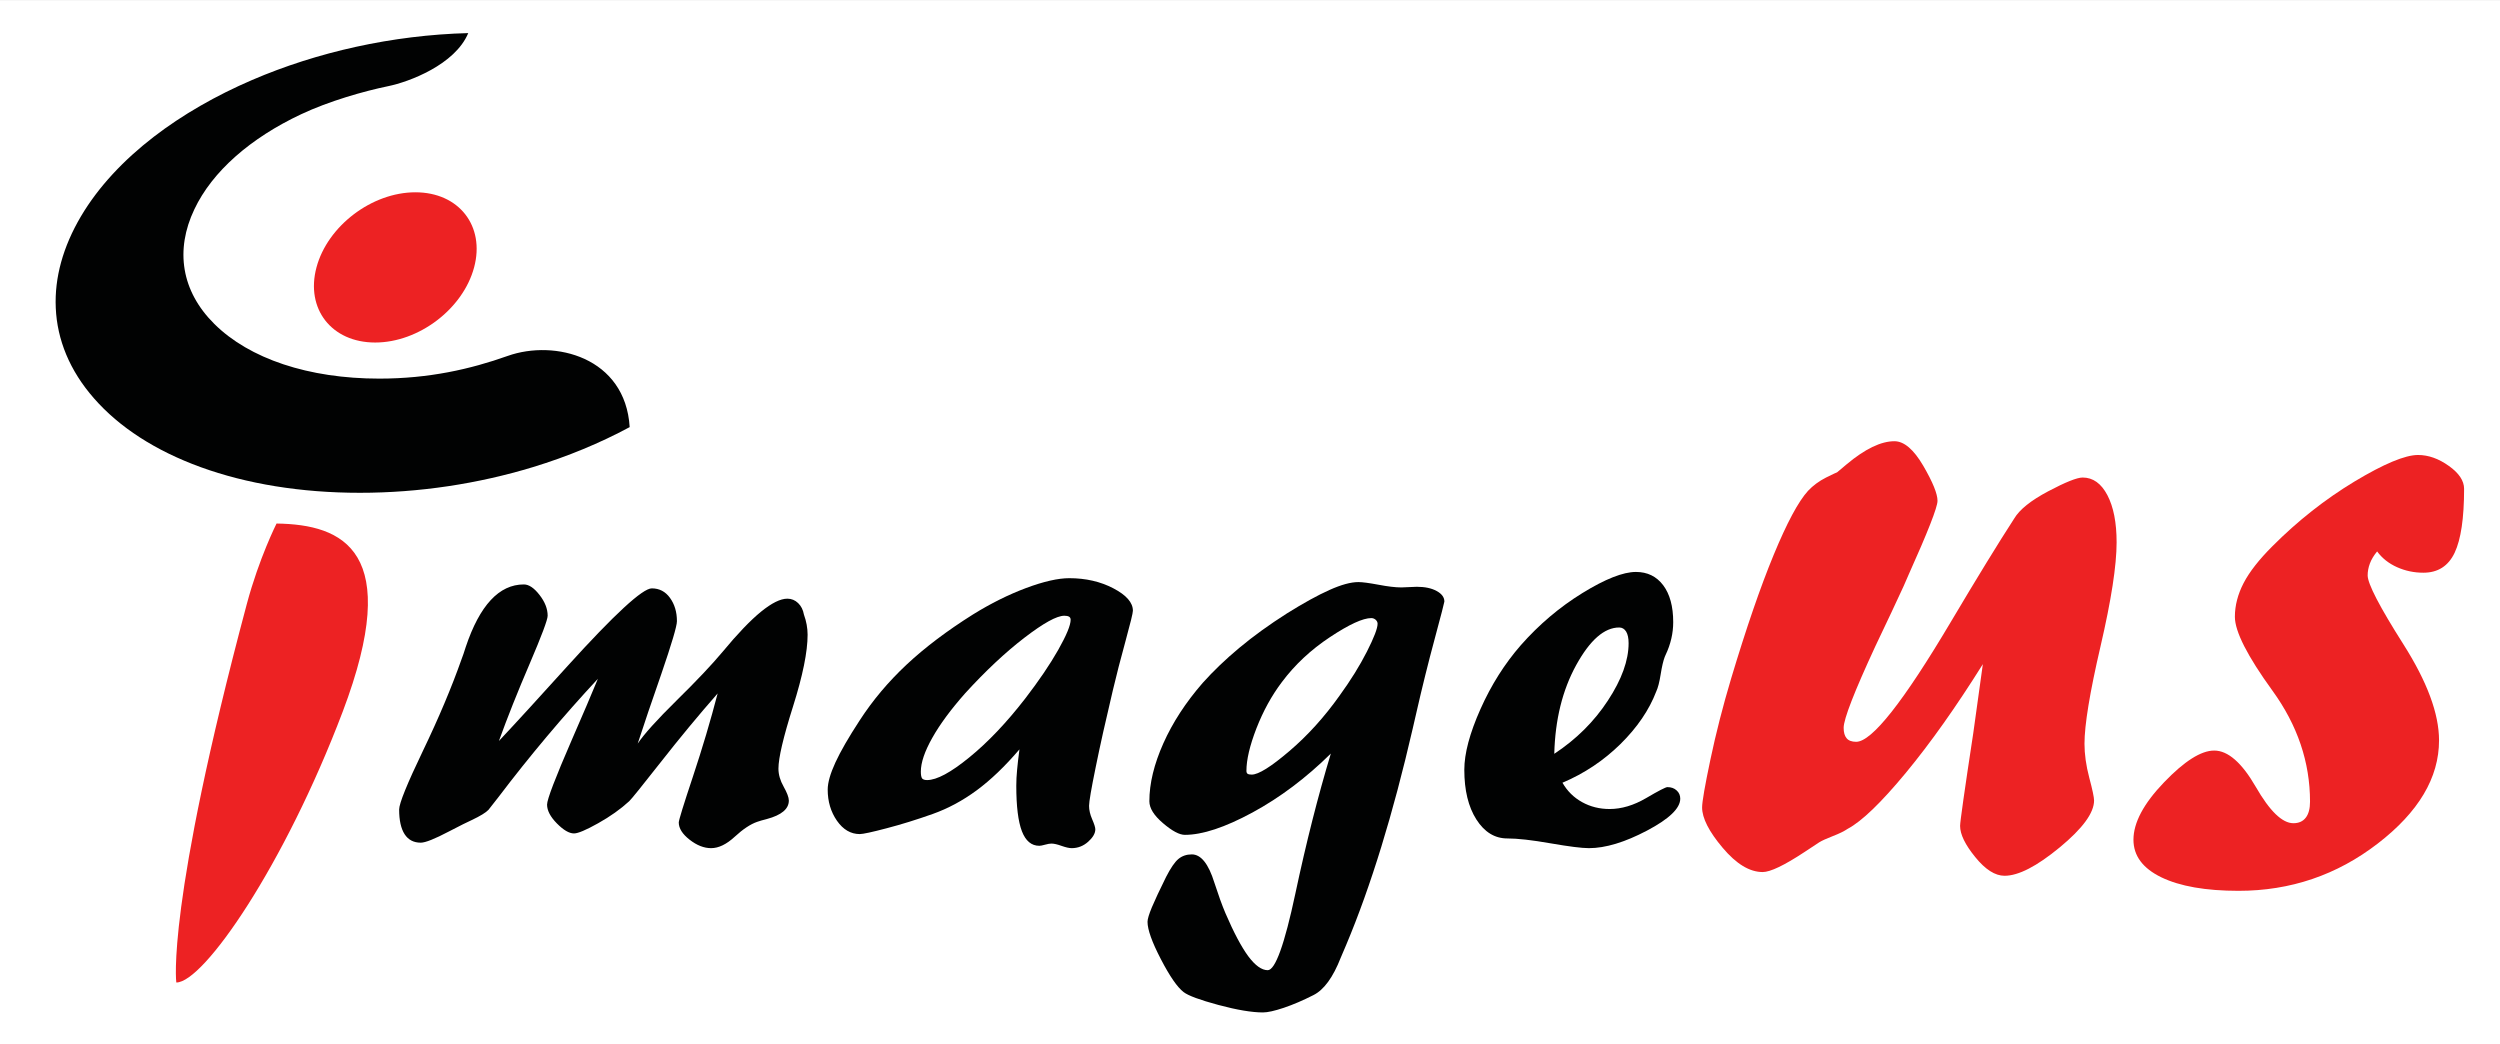 <?xml version="1.0" encoding="UTF-8"?>
<svg xmlns="http://www.w3.org/2000/svg" xmlns:xlink="http://www.w3.org/1999/xlink" width="228.37pt" height="95.39pt" viewBox="0 0 228.37 95.39" version="1.1">
<rect x="0" y="0" width="228.37" height="95.39" fill="#333333" stroke="none"/>
<g id="surface1">
<path style=" stroke:none;fill-rule:nonzero;fill:rgb(100%,100%,100%);fill-opacity:1;" d="M 0 95.391 L 228.371 95.391 L 228.371 0.004 L 0 0.004 Z M 0 95.391 "/>
<path style=" stroke:none;fill-rule:evenodd;fill:rgb(92.899%,13.3%,13.699%);fill-opacity:1;" d="M 25.262 47.824 C 25.262 47.824 23.664 50.988 22.547 55.172 C 15.145 82.879 16.105 89.75 16.105 89.75 C 18.613 89.75 25.992 79.027 31.305 65.012 C 36.875 50.309 31.348 47.91 25.262 47.824 "/>
<path style=" stroke:none;fill-rule:evenodd;fill:rgb(0.4%,0.8%,0.8%);fill-opacity:1;" d="M 46.379 32.512 C 42.965 33.727 39.168 34.586 34.648 34.586 C 28.176 34.586 22.77 32.762 19.578 29.59 C 16.555 26.59 15.984 22.836 17.754 19.121 C 19.395 15.652 22.891 12.605 27.512 10.434 C 30.043 9.242 33.223 8.332 35.461 7.871 C 37.344 7.488 41.57 5.914 42.773 3.023 C 35.836 3.203 28.945 4.762 23.035 7.305 C 19.734 8.723 16.672 10.477 14.043 12.5 C 11.297 14.617 8.992 17.062 7.395 19.762 C 5.762 22.527 4.969 25.363 5.094 28.125 C 5.219 31.035 6.363 33.852 8.582 36.383 C 10.898 39.035 14.211 41.172 18.32 42.668 C 22.531 44.199 27.477 45.016 32.875 45.016 C 38.273 45.016 43.656 44.199 48.688 42.668 C 51.84 41.707 54.805 40.477 57.52 39.016 C 57.129 32.629 50.68 30.984 46.379 32.512 "/>
<path style=" stroke:none;fill-rule:evenodd;fill:rgb(92.899%,13.3%,13.699%);fill-opacity:1;" d="M 34.27 31.289 C 38.246 31.289 42.293 28.219 43.309 24.426 C 44.324 20.641 41.922 17.566 37.945 17.566 C 33.969 17.566 29.922 20.641 28.91 24.426 C 27.895 28.219 30.293 31.289 34.27 31.289 "/>
<path style=" stroke:none;fill-rule:nonzero;fill:rgb(92.899%,13.3%,13.699%);fill-opacity:1;" d="M 181.129 60.668 C 178.691 64.562 176.344 67.875 174.09 70.602 C 171.832 73.328 170.066 75.031 168.789 75.707 C 168.48 75.918 168.027 76.145 167.438 76.371 C 166.844 76.602 166.426 76.793 166.18 76.945 C 165.844 77.16 165.402 77.453 164.855 77.82 C 162.996 79.047 161.715 79.66 161.016 79.66 C 159.828 79.66 158.605 78.922 157.359 77.441 C 156.109 75.961 155.484 74.73 155.484 73.758 C 155.484 73.238 155.738 71.781 156.242 69.387 C 156.746 66.992 157.379 64.512 158.145 61.949 C 159.52 57.375 160.809 53.621 162.02 50.691 C 163.23 47.766 164.273 45.812 165.16 44.836 C 165.617 44.352 166.168 43.945 166.809 43.621 C 167.449 43.305 167.789 43.145 167.816 43.145 C 167.973 43.023 168.262 42.777 168.691 42.41 C 170.367 41.008 171.824 40.305 173.051 40.305 C 173.934 40.305 174.812 41.055 175.688 42.551 C 176.555 44.043 176.988 45.109 176.988 45.75 C 176.988 46.332 176.098 48.605 174.316 52.57 L 173.898 53.531 C 173.254 54.934 172.395 56.766 171.316 59.02 C 169.379 63.199 168.414 65.688 168.414 66.48 C 168.414 66.91 168.504 67.23 168.688 67.441 C 168.867 67.656 169.16 67.762 169.559 67.762 C 170.992 67.762 173.879 64.102 178.219 56.785 C 180.602 52.773 182.523 49.637 183.992 47.371 C 184.48 46.547 185.516 45.719 187.098 44.879 C 188.68 44.043 189.73 43.621 190.246 43.621 C 191.188 43.621 191.941 44.16 192.504 45.23 C 193.066 46.301 193.348 47.738 193.348 49.543 C 193.348 51.652 192.859 54.82 191.879 59.039 C 190.898 63.258 190.414 66.223 190.414 67.938 C 190.414 68.887 190.555 69.918 190.848 71.035 C 191.145 72.148 191.289 72.844 191.289 73.121 C 191.289 74.254 190.242 75.684 188.148 77.41 C 186.055 79.137 184.379 80 183.113 80 C 182.25 80 181.359 79.434 180.438 78.297 C 179.512 77.164 179.051 76.211 179.051 75.445 C 179.051 75.078 179.449 72.254 180.254 66.973 C 180.617 64.367 180.914 62.266 181.129 60.668 "/>
<path style=" stroke:none;fill-rule:nonzero;fill:rgb(92.899%,13.3%,13.699%);fill-opacity:1;" d="M 217.145 50.371 C 216.844 50.738 216.621 51.105 216.484 51.473 C 216.348 51.836 216.281 52.199 216.281 52.562 C 216.281 53.324 217.367 55.418 219.539 58.844 C 221.715 62.27 222.801 65.195 222.801 67.633 C 222.801 71.043 220.934 74.184 217.199 77.059 C 213.465 79.938 209.227 81.375 204.484 81.375 C 201.484 81.375 199.133 80.961 197.434 80.141 C 195.738 79.316 194.887 78.176 194.887 76.707 C 194.887 75.152 195.816 73.406 197.676 71.469 C 199.535 69.531 201.062 68.562 202.262 68.562 C 203.52 68.562 204.785 69.668 206.062 71.879 C 207.336 74.094 208.48 75.199 209.496 75.199 C 209.988 75.199 210.367 75.031 210.625 74.695 C 210.887 74.359 211.016 73.871 211.016 73.23 C 211.016 69.629 209.875 66.25 207.586 63.094 C 205.297 59.938 204.152 57.688 204.152 56.344 C 204.152 55.309 204.422 54.277 204.953 53.254 C 205.484 52.234 206.363 51.113 207.582 49.895 C 209.895 47.574 212.398 45.605 215.074 43.988 C 217.758 42.375 219.695 41.562 220.883 41.562 C 221.828 41.562 222.766 41.895 223.695 42.559 C 224.625 43.219 225.09 43.918 225.09 44.656 C 225.09 47.332 224.801 49.277 224.227 50.492 C 223.648 51.711 222.695 52.316 221.367 52.316 C 220.52 52.316 219.719 52.148 218.961 51.809 C 218.203 51.469 217.602 50.992 217.145 50.371 "/>
<path style=" stroke:none;fill-rule:nonzero;fill:rgb(0.4%,0.8%,0.8%);fill-opacity:1;" d="M 54.617 62.004 C 51.43 65.434 48.402 69.031 45.539 72.805 C 45.039 73.453 44.734 73.844 44.621 73.977 C 44.391 74.223 43.879 74.539 43.078 74.918 C 42.75 75.07 42.492 75.195 42.305 75.289 C 41.996 75.441 41.566 75.66 41.016 75.949 C 39.715 76.633 38.855 76.977 38.438 76.977 C 37.785 76.977 37.297 76.719 36.961 76.203 C 36.629 75.691 36.461 74.938 36.461 73.945 C 36.461 73.395 37.184 71.609 38.629 68.598 C 40.078 65.586 41.258 62.785 42.172 60.191 C 42.27 59.945 42.395 59.582 42.543 59.105 C 43.82 55.293 45.594 53.387 47.855 53.387 C 48.312 53.387 48.789 53.707 49.285 54.348 C 49.781 54.984 50.027 55.617 50.027 56.246 C 50.027 56.609 49.48 58.07 48.387 60.625 C 47.289 63.18 46.352 65.535 45.574 67.688 C 47.219 65.938 49.309 63.648 51.852 60.832 C 56.137 56.105 58.699 53.746 59.539 53.746 C 60.227 53.746 60.785 54.035 61.203 54.617 C 61.625 55.199 61.836 55.91 61.836 56.746 C 61.836 57.188 61.359 58.797 60.406 61.578 C 59.527 64.098 58.809 66.211 58.254 67.926 C 58.809 67.09 59.992 65.773 61.812 63.98 C 63.633 62.191 65.031 60.711 66.004 59.547 C 67.375 57.891 68.547 56.668 69.52 55.875 C 70.492 55.086 71.293 54.688 71.922 54.688 C 72.301 54.688 72.629 54.824 72.906 55.09 C 73.184 55.355 73.359 55.707 73.438 56.145 C 73.547 56.449 73.633 56.754 73.688 57.062 C 73.742 57.363 73.773 57.672 73.773 57.977 C 73.773 59.539 73.328 61.727 72.441 64.535 C 71.551 67.348 71.109 69.242 71.109 70.215 C 71.109 70.746 71.266 71.297 71.582 71.855 C 71.898 72.422 72.059 72.844 72.059 73.129 C 72.059 73.895 71.391 74.457 70.051 74.816 C 69.672 74.914 69.375 74.996 69.164 75.074 C 68.555 75.285 67.871 75.738 67.117 76.434 C 66.363 77.129 65.645 77.477 64.957 77.477 C 64.305 77.477 63.652 77.219 62.992 76.703 C 62.336 76.191 62.004 75.664 62.004 75.133 C 62.004 74.922 62.438 73.523 63.297 70.941 C 64.156 68.355 64.91 65.824 65.555 63.344 C 63.816 65.328 62.082 67.422 60.355 69.625 C 58.625 71.828 57.664 73.016 57.477 73.188 C 56.691 73.91 55.746 74.582 54.637 75.203 C 53.531 75.824 52.797 76.133 52.434 76.133 C 51.992 76.133 51.473 75.828 50.871 75.219 C 50.27 74.609 49.973 74.035 49.973 73.5 C 49.973 73.027 50.723 71.062 52.223 67.609 C 53.223 65.32 54.02 63.453 54.617 62.004 "/>
<path style=" stroke:none;fill-rule:nonzero;fill:rgb(0.4%,0.8%,0.8%);fill-opacity:1;" d="M 84.691 71.258 C 85.57 71.258 86.855 70.566 88.547 69.184 C 90.242 67.805 91.941 66.016 93.641 63.824 C 94.902 62.184 95.914 60.695 96.668 59.363 C 97.422 58.027 97.801 57.113 97.801 56.617 C 97.801 56.484 97.754 56.391 97.656 56.332 C 97.562 56.277 97.418 56.246 97.227 56.246 C 96.535 56.246 95.32 56.918 93.57 58.262 C 91.82 59.609 90.02 61.297 88.16 63.336 C 86.863 64.805 85.859 66.16 85.164 67.398 C 84.465 68.637 84.117 69.664 84.117 70.484 C 84.117 70.789 84.156 70.996 84.23 71.102 C 84.305 71.203 84.461 71.258 84.691 71.258 M 93.125 68.453 C 91.801 70.004 90.5 71.25 89.219 72.195 C 87.934 73.141 86.594 73.859 85.199 74.355 C 83.746 74.871 82.34 75.309 80.992 75.66 C 79.645 76.016 78.824 76.191 78.539 76.191 C 77.715 76.191 77.023 75.785 76.457 74.977 C 75.891 74.164 75.609 73.215 75.609 72.129 C 75.609 71.496 75.844 70.672 76.312 69.652 C 76.781 68.633 77.523 67.348 78.531 65.805 C 79.719 63.973 81.145 62.277 82.816 60.711 C 84.488 59.148 86.508 57.621 88.875 56.133 C 90.5 55.125 92.117 54.32 93.73 53.715 C 95.344 53.113 96.66 52.816 97.672 52.816 C 99.18 52.816 100.527 53.125 101.711 53.746 C 102.895 54.367 103.488 55.047 103.488 55.789 C 103.488 56 103.262 56.922 102.816 58.551 C 102.367 60.184 101.98 61.684 101.656 63.059 C 101.008 65.785 100.484 68.133 100.086 70.098 C 99.684 72.062 99.484 73.234 99.484 73.613 C 99.484 73.996 99.578 74.406 99.77 74.844 C 99.961 75.285 100.055 75.59 100.055 75.758 C 100.055 76.125 99.836 76.5 99.402 76.891 C 98.965 77.281 98.465 77.477 97.895 77.477 C 97.668 77.477 97.359 77.406 96.973 77.27 C 96.586 77.129 96.273 77.059 96.047 77.059 C 95.898 77.059 95.703 77.094 95.465 77.16 C 95.23 77.227 95.051 77.262 94.941 77.262 C 94.219 77.262 93.691 76.816 93.348 75.93 C 93.008 75.039 92.836 73.656 92.836 71.781 C 92.836 71.324 92.859 70.836 92.91 70.32 C 92.957 69.805 93.027 69.184 93.125 68.453 "/>
<path style=" stroke:none;fill-rule:nonzero;fill:rgb(0.4%,0.8%,0.8%);fill-opacity:1;" d="M 113.859 70.414 C 113.859 70.547 113.895 70.637 113.973 70.688 C 114.047 70.734 114.172 70.758 114.344 70.758 C 114.957 70.758 116.098 70.047 117.77 68.621 C 119.441 67.199 120.977 65.504 122.371 63.539 C 123.383 62.145 124.211 60.809 124.863 59.527 C 125.512 58.246 125.84 57.398 125.84 56.977 C 125.84 56.844 125.781 56.723 125.668 56.617 C 125.551 56.516 125.418 56.461 125.266 56.461 C 124.5 56.461 123.242 57.039 121.496 58.195 C 119.746 59.352 118.281 60.723 117.098 62.305 C 116.16 63.547 115.387 64.957 114.773 66.531 C 114.164 68.109 113.859 69.402 113.859 70.414 M 121.57 68.836 C 119.312 71.062 116.926 72.855 114.414 74.219 C 111.898 75.582 109.84 76.262 108.234 76.262 C 107.738 76.262 107.074 75.91 106.242 75.199 C 105.41 74.492 104.992 73.824 104.992 73.191 C 104.992 71.566 105.422 69.805 106.27 67.902 C 107.121 65.996 108.32 64.156 109.867 62.379 C 110.844 61.289 111.961 60.219 113.223 59.168 C 114.484 58.117 115.926 57.074 117.551 56.039 C 119.078 55.086 120.379 54.367 121.449 53.891 C 122.52 53.41 123.398 53.172 124.086 53.172 C 124.449 53.172 125.062 53.254 125.922 53.414 C 126.781 53.578 127.48 53.66 128.016 53.66 C 128.129 53.66 128.344 53.652 128.66 53.633 C 128.977 53.613 129.227 53.602 129.422 53.602 C 130.164 53.602 130.77 53.73 131.238 53.988 C 131.707 54.246 131.941 54.566 131.941 54.949 C 131.941 55.023 131.645 56.164 131.055 58.363 C 130.461 60.562 129.898 62.836 129.363 65.188 C 129.285 65.492 129.18 65.953 129.047 66.562 C 127.25 74.363 125.227 80.949 122.969 86.32 C 122.855 86.605 122.691 86.988 122.48 87.469 C 121.773 89.281 120.934 90.434 119.961 90.91 C 119.023 91.387 118.129 91.77 117.277 92.059 C 116.426 92.344 115.793 92.484 115.371 92.484 C 114.359 92.484 113.004 92.258 111.301 91.801 C 109.602 91.344 108.539 90.949 108.121 90.625 C 107.547 90.184 106.855 89.184 106.043 87.617 C 105.227 86.051 104.824 84.91 104.824 84.207 C 104.824 83.961 104.957 83.516 105.223 82.875 C 105.492 82.234 105.922 81.316 106.516 80.113 C 106.938 79.289 107.312 78.742 107.645 78.465 C 107.98 78.188 108.387 78.047 108.867 78.047 C 109.711 78.047 110.395 78.91 110.93 80.629 C 111.297 81.758 111.629 82.684 111.938 83.41 C 112.699 85.184 113.398 86.496 114.027 87.352 C 114.66 88.199 115.254 88.625 115.805 88.625 C 116.492 88.625 117.336 86.293 118.328 81.629 C 119.32 76.961 120.402 72.699 121.57 68.836 "/>
<path style=" stroke:none;fill-rule:nonzero;fill:rgb(0.4%,0.8%,0.8%);fill-opacity:1;" d="M 141.98 68.859 C 143.984 67.539 145.621 65.918 146.879 63.992 C 148.141 62.07 148.77 60.324 148.77 58.754 C 148.77 58.297 148.695 57.941 148.543 57.691 C 148.387 57.445 148.18 57.32 147.91 57.32 C 146.555 57.32 145.246 58.461 143.984 60.75 C 142.727 63.035 142.059 65.738 141.98 68.859 M 142.727 71.5 C 143.164 72.262 143.762 72.855 144.52 73.273 C 145.273 73.691 146.113 73.902 147.031 73.902 C 148.121 73.902 149.234 73.57 150.375 72.902 C 151.512 72.234 152.156 71.902 152.312 71.902 C 152.656 71.902 152.938 72 153.156 72.203 C 153.379 72.402 153.488 72.656 153.488 72.957 C 153.488 73.836 152.473 74.809 150.449 75.875 C 148.422 76.941 146.652 77.477 145.145 77.477 C 144.496 77.477 143.324 77.328 141.633 77.035 C 139.941 76.738 138.625 76.59 137.688 76.59 C 136.543 76.59 135.602 76.012 134.863 74.855 C 134.129 73.703 133.762 72.188 133.762 70.316 C 133.762 68.828 134.254 66.98 135.238 64.773 C 136.219 62.57 137.449 60.629 138.918 58.945 C 140.582 57.055 142.457 55.465 144.547 54.176 C 146.641 52.887 148.27 52.246 149.438 52.246 C 150.484 52.246 151.316 52.648 151.93 53.461 C 152.539 54.273 152.844 55.395 152.844 56.828 C 152.844 57.84 152.617 58.836 152.156 59.809 C 152.121 59.902 152.09 59.969 152.07 60.008 C 151.938 60.352 151.812 60.883 151.699 61.598 C 151.586 62.316 151.449 62.836 151.297 63.16 C 150.648 64.859 149.551 66.465 148.016 67.977 C 146.477 69.484 144.715 70.66 142.727 71.5 "/>
</g>
</svg>
